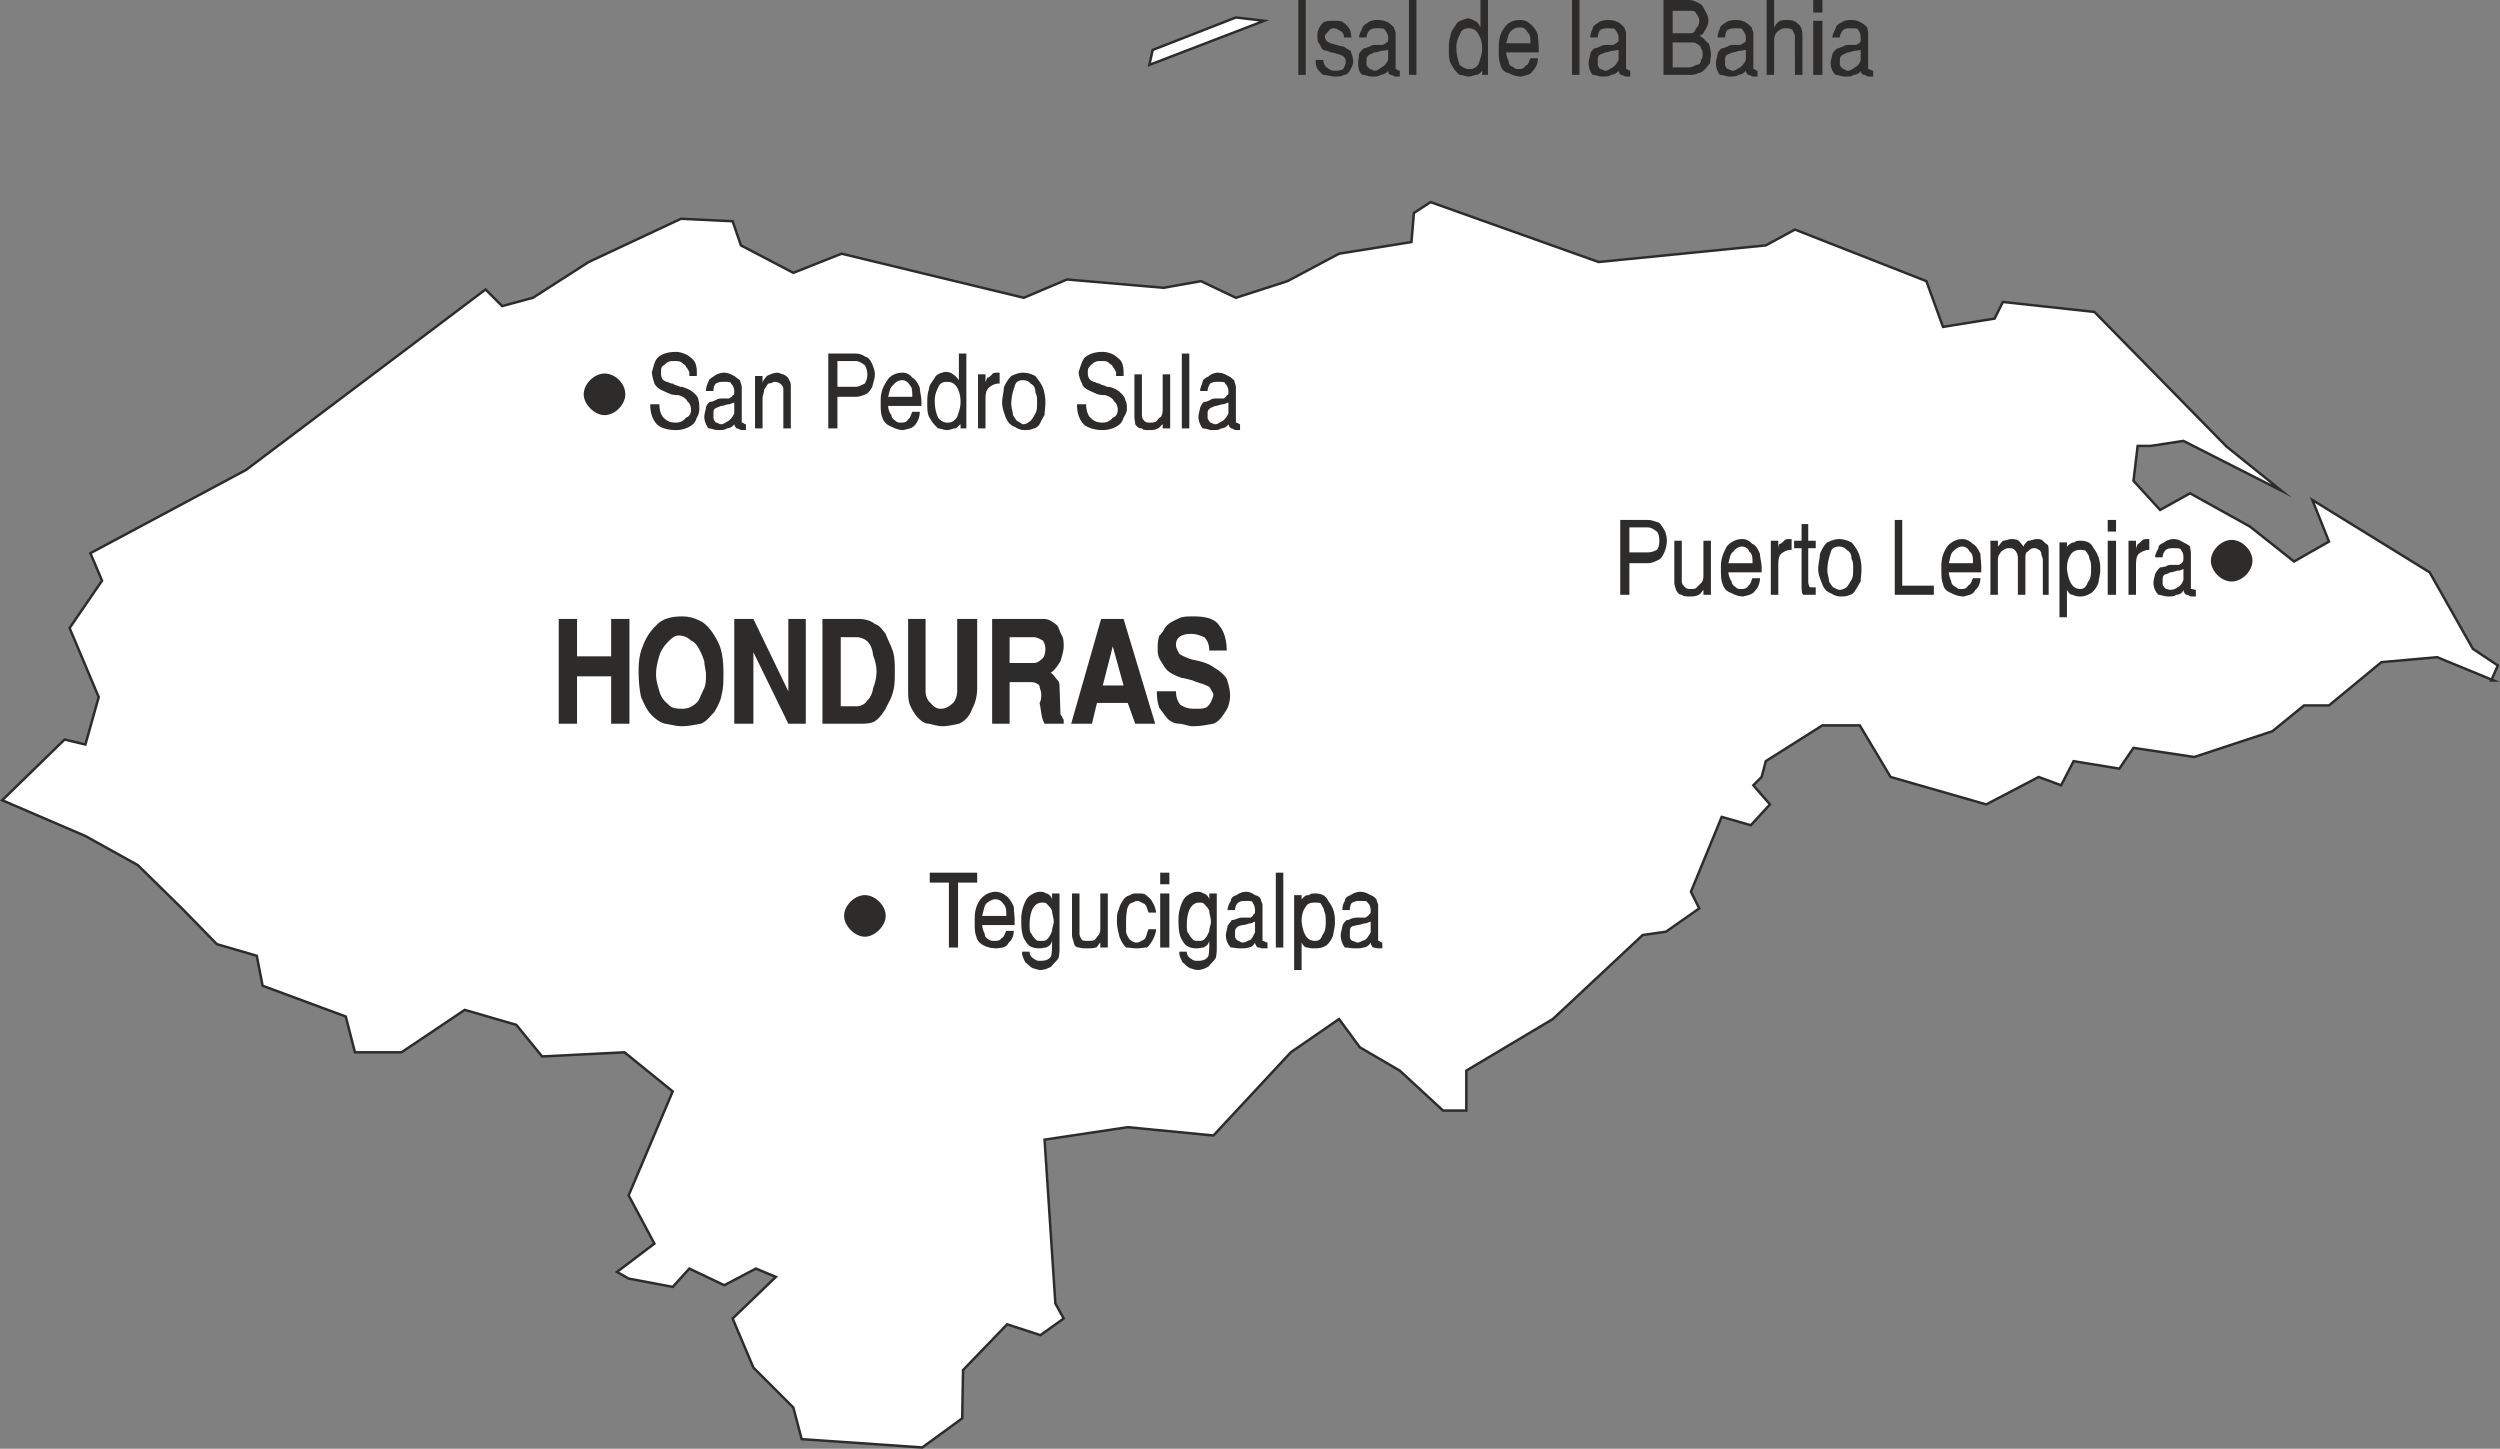 <svg height="167.187" viewBox="0 0 216.377 125.39" width="288.503" xmlns="http://www.w3.org/2000/svg"><rect x="0" y="0" width="216.377" height="125.39" fill="#808080" stroke="none"/><path style="fill:#fff;stroke:#2d2c2b;stroke-width:.216;stroke-linecap:square;stroke-miterlimit:10.433" d="m298.862 360.105-9.936 3.816.288-1.296 7.2-2.808zm88.056 40.68-8.496-4.32-2.808.432h-1.152l-.36 3.024 2.304 2.52 2.592-1.44 5.184 2.88 3.816 3.024 3.024-1.728-1.44-3.6 10.152 6.264 3.744 6.624 2.16 1.44-.576 1.296h.216l-4.896-2.016-4.824.432-4.536 3.744h-2.16l-2.736 2.232-6.768 2.232-5.256-.792-1.224 1.8-3.96-.648-1.08 2.088-1.944-.72-4.536 2.376-8.28-2.376-2.664-4.464h-3.24l-4.896 3.096-.36 1.368-.72.72 1.44 1.656-1.656 1.8-2.52-.72-2.664 6.48.72 1.44-2.88 2.016-2.016.288-7.776 7.272-7.488 4.464v3.456h-2.016l-3.744-3.456-3.456-2.016-1.8-2.448-4.176 2.88-6.696 7.2-7.416-.72-7.2 1.08.936 14.184.72 1.296-2.016 1.44-2.88-.936-3.816 3.96-.072 4.176-3.456 2.52-10.44-.72-.72-2.736-3.456-3.456-1.8-4.248 3.744-3.6-1.728-.72-2.736 1.44-3.024-1.44-1.44 1.584-3.816-.72-1.008-.576v0l3.24-2.448v0l-2.232-4.176 3.816-9-4.176-3.384-7.128.36-2.232-2.736-4.464-1.296-5.472 3.672h-4.032l-.792-3.096-7.2-2.664-.504-2.592-3.456-1.008-3.024-3.096-3.816-3.744-4.536-2.52-7.2-3.096 5.4-5.256 1.8.432 1.152-4.104-2.52-5.976 2.808-4.104-1.008-2.376 13.464-7.2 20.736-15.624v0l1.44 1.44 2.664-.72 4.824-3.096 7.992-3.744 4.464.216.72 2.088 4.536 2.376 4.176-1.656 15.768 3.816 3.744-1.584 8.352.72 3.24-.576 3.024 1.44 4.464-1.44 4.464-2.376 6.264-1.008.216-2.52 1.44-.936 14.544 5.184 14.472-1.44 2.52-1.368 11.376 4.464 1.44 3.96 4.464-.72.72-1.44 7.92.864 11.448 11.664z" transform="translate(-189.447 -358.305)"/><path style="fill:#2d2c2b" d="M237.806 420.945v-9.072h1.584v3.24h2.952v-3.24h1.584v9.072h-1.584v-4.104h-2.952v4.104zm6.912-4.608c0-.648.072-1.44.36-2.088a4.57 4.57 0 0 1 1.152-1.8c.504-.576 1.296-.792 2.232-.792.648 0 1.152.144 1.8.504.504.36.936.936 1.296 1.656.36.648.504 1.584.504 2.736 0 .648 0 1.296-.144 1.8-.072.576-.36 1.08-.648 1.584-.36.36-.648.792-1.152 1.008-.504.072-1.008.216-1.656.216-.504 0-.936-.144-1.44-.216-.36-.072-.792-.36-1.152-.72-.432-.432-.648-.936-.936-1.584-.144-.648-.216-1.44-.216-2.304zm3.456-3.024c-.36 0-.648.288-.864.504-.432.432-.648.792-.792 1.224-.144.504-.288 1.008-.288 1.656 0 .504.144.936.288 1.44.144.504.36.792.792 1.152.216.288.648.36 1.152.36.36 0 .648-.072.864-.216.288-.144.576-.432.648-.648.144-.288.288-.648.432-.936.144-.36.144-.792.144-1.152 0-.36-.144-.792-.144-1.152-.144-.432-.288-.792-.504-1.152-.144-.288-.432-.576-.648-.648a1.465 1.465 0 0 0-1.08-.432zm4.824 7.632v-9.072h1.656l3.024 6.264v-6.264h1.512v9.072h-1.512l-3.024-6.192v6.192zm7.632 0v-9.072h3.096c.576 0 1.08.144 1.44.432.432.144.648.504.936.864.216.576.504 1.08.648 1.584.144.504.144 1.152.144 1.656 0 .648 0 1.224-.144 1.728-.144.648-.432 1.008-.648 1.512-.288.432-.504.792-.936 1.08-.36.216-.864.216-1.44.216zm1.584-1.512h1.44c.216 0 .648-.144.864-.504.288-.288.432-.648.504-1.08.144-.36.288-.864.288-1.44 0-.504-.144-1.008-.288-1.368-.072-.576-.216-.936-.504-1.224-.216-.216-.648-.36-.864-.36h-1.44zm5.832-1.584v-5.976h1.512v6.264c0 .36.144.792.432 1.008.216.288.504.504.864.504.432 0 .792-.216 1.08-.504.216-.216.36-.648.36-1.008v-6.264h1.728v5.976c0 .648-.144 1.296-.432 1.8-.216.648-.648 1.08-1.152 1.296-.36.072-.936.216-1.44.216-.36 0-.792-.144-1.152-.216-.36 0-.648-.216-.936-.504-.216-.216-.504-.648-.72-1.152-.144-.36-.144-.936-.144-1.44zm7.272 3.096v-9.072h4.248c.288 0 .504 0 .792.144.216.144.504.288.648.504.144.288.216.576.36.792.144.288.144.648.144.936 0 .36-.144.864-.288 1.296-.216.36-.504.792-.864 1.008.144 0 .216.144.36.288 0 0 .144.216.288.36s.144.432.144.504l.072 2.088c0 .288 0 .432.144.504 0 .144.144.288.144.288v.36h-1.656c-.288-.504-.288-1.152-.432-1.8.144-.216.144-.504.144-.792 0-.216-.144-.504-.144-.648 0-.072-.144-.216-.216-.216-.144-.144-.432-.144-.792-.144h-1.584v3.6zm1.512-5.256h2.088c.288 0 .504-.144.792-.432.144-.144.216-.504.216-.792a1.39 1.39 0 0 0-.216-.72c-.288-.144-.504-.288-.792-.288h-2.088zm5.328 5.256 2.592-9.072h1.944l2.736 9.072h-1.728l-.648-1.8h-2.664l-.432 1.8zm2.736-3.312h1.8l-.936-3.384zm4.68.504h1.656c0 .504.144.864.36 1.152.432.288.792.36 1.224.36.504 0 1.008 0 1.152-.216.216-.144.36-.504.504-.936 0-.216-.144-.36-.288-.648-.072-.144-.36-.216-.648-.36-.072 0-.504-.144-.864-.288-.504-.144-.792-.216-.936-.216-.36-.144-.792-.288-1.152-.576-.288-.216-.504-.648-.648-.864-.288-.432-.288-.792-.288-1.08 0-.36 0-.72.144-1.152.288-.216.432-.648.648-.864.288-.288.648-.432 1.08-.648.36-.144.72-.144 1.296-.144 1.008 0 1.8.216 2.16.792.432.504.648 1.296.648 2.16h-1.512c0-.504-.144-.864-.432-1.152-.36-.144-.648-.288-1.152-.288-.792 0-1.296.288-1.296.936 0 .288.144.504.288.792.216.144.648.36 1.152.504.792.144 1.44.36 1.8.648.504.288.936.648 1.152 1.008.144.432.288.936.288 1.44 0 .504-.144 1.08-.432 1.44-.216.36-.504.792-1.008 1.008-.504.072-1.008.216-1.8.216-.288 0-.648-.144-1.08-.216-.36 0-.648-.072-1.008-.36-.288-.288-.504-.648-.792-1.008-.144-.432-.216-.792-.216-1.44zm-42.696-25.992c-.36-.144-.648-.36-.792-.648-.072-.288-.216-.648-.216-1.008.144-.432.216-.936.504-1.224.36-.36.936-.504 1.584-.504.36 0 .72.144 1.008.288.288.216.504.36.648.648.144.36.144.648.144.864v.288h-.648v-.288c0-.072-.144-.36-.288-.504 0-.144-.216-.216-.36-.36s-.432-.144-.648-.144c-.288 0-.432 0-.648.144-.144.144-.288.216-.432.36-.072.144-.072.288-.072.504 0 .432.072.648.504.792.144 0 .216.144.504.144.144.144.36.144.648.288.288 0 .36.072.36.072.432.144.648.288.792.432.288.216.432.504.432.648.072.216.072.504.072.792 0 .216-.072.504-.216.72-.144.432-.288.576-.648.792a2.454 2.454 0 0 1-1.152.288c-.648 0-1.224-.144-1.584-.432-.36-.36-.648-.864-.648-1.8h.792c0 .504.144.936.36 1.152.288.288.504.432 1.08.432.36 0 .648-.144.864-.432.288-.072.432-.36.432-.648 0-.36-.144-.648-.288-.72-.144-.288-.36-.432-.792-.576-.144 0-.36 0-.648-.072-.36-.144-.648-.288-.648-.288zm3.528 2.232c0-.288.144-.648.144-.792.072-.288.216-.432.36-.504.288 0 .36-.144.504-.144.144-.144.432-.144.648-.144h.504c.144-.144.288-.144.288-.288.144 0 .144-.072.144-.36a.913.913 0 0 0-.288-.648c0-.144-.216-.144-.648-.144-.216 0-.36 0-.648.144-.144.144-.216.36-.216.648h-.648c0-.288.072-.504.216-.792 0-.216.288-.36.504-.504.144-.144.576-.288.792-.288.432 0 .648.144.936.288.216.144.36.288.504.36 0 .144.144.432.144.576v3.096c.144 0 .216.144.36.144v.504h-.36c-.144 0-.288-.144-.432-.144-.072 0-.216-.288-.216-.36a.86.86 0 0 1-.648.36c-.144.144-.432.144-.792.144-.288 0-.504-.144-.792-.144-.216-.288-.36-.648-.36-1.008zm.792.072c0 .144.072.288.216.432.144 0 .288.144.432.144.216 0 .36-.144.648-.288.216-.144.36-.36.504-.648v-.936c-.144 0-.288.144-.504.144-.144 0-.432.144-.648.144-.288.144-.432.144-.576.288-.072.072-.072.216-.072.504v.216zm3.6.936v-4.536h.648v.648c0-.288.288-.504.36-.648.288-.144.648-.288.936-.288.144 0 .36.144.504.144.288.144.432.288.504.504.144.144.144.432.144.648v3.528h-.648v-3.24c0-.288 0-.36-.144-.504-.072-.144-.36-.288-.648-.288-.072 0-.216.144-.504.144-.144.144-.216.36-.36.504 0 .288-.144.504-.144.792v2.592zm6.336 0v-6.48h2.376c.36 0 .648.144.864.288.288.072.432.36.576.648.072.216.216.504.216.864 0 .432-.144.648-.216 1.08-.144.216-.288.504-.576.648-.216.072-.504.216-.864.216h-1.584v2.736zm.792-3.6h1.584c.216 0 .504-.144.792-.288.072-.144.216-.36.216-.792 0-.36-.144-.648-.216-.792-.288-.216-.576-.36-.792-.36h-1.584zm3.744 1.152c0-.792.288-1.296.576-1.728.216-.36.72-.648 1.296-.648.36 0 .648.144.864.432.288.144.504.504.648.864 0 .288.144.792.144 1.224v.36h-2.88c0 .288.144.648.288.792 0 .216.144.36.36.504.144.144.288.144.432.144.216 0 .504 0 .648-.288.216-.144.216-.36.36-.648h.648c0 .432-.144.792-.36 1.08-.288.36-.504.36-1.08.504-.36 0-.72-.144-1.008-.288-.36-.144-.648-.36-.792-.792-.144-.36-.144-.72-.144-1.296v-.216zm.648-.288h2.088c0-.504 0-.792-.216-1.008-.144-.288-.432-.432-.648-.432-.288 0-.576.144-.792.432-.288.216-.288.504-.432 1.008zm3.384.504c0-.36 0-.72.144-1.152 0-.36.288-.648.504-1.008.144-.288.504-.432.936-.504.216 0 .504.072.648.216.216.144.36.288.504.504v-2.304h.648v6.48h-.504v-.36c-.144.072-.288.36-.504.36-.144 0-.432.144-.648.144-.288 0-.576-.144-.792-.144-.288-.288-.504-.504-.648-.792-.288-.36-.288-.864-.288-1.44zm.648-.216c0 .792.144 1.152.288 1.512.216.288.504.432.792.432h.072c.432 0 .648-.288.792-.504.144-.432.288-.792.288-1.296 0-.576-.144-.936-.288-1.224-.216-.36-.504-.504-.864-.504-.432 0-.648.144-.792.504-.144.288-.288.648-.288 1.08zm3.744 2.448v-4.68h.648v.792c0-.288.144-.36.144-.504.144 0 .288-.144.432-.288.072-.144.216-.144.504-.144h.144v.936c-.432 0-.648.144-.936.36-.288.288-.288.648-.288 1.224v2.304zm3.888-4.176c-.36 0-.648.144-.72.576-.144.36-.288.864-.288 1.512 0 .288.144.648.144.936.144.216.216.36.36.504.288.144.432.288.504.288.288 0 .432-.144.648-.288.144-.144.288-.36.432-.648.144-.288.144-.504.144-.936 0-.36 0-.648-.144-.864 0-.432-.144-.648-.432-.792-.072-.144-.36-.288-.648-.288zm0-.648c.432 0 .792.144 1.08.288.216.288.504.648.648 1.008.144.432.216.792.216 1.296 0 .432-.072.792-.072 1.08-.144.216-.288.504-.432.792-.144.216-.36.36-.504.36-.288.144-.504.144-.792.144-.36 0-.648-.144-.864-.288-.432-.144-.648-.504-.792-.864-.144-.432-.288-.792-.288-1.224 0-.504.144-.864.144-1.296.144-.36.36-.72.648-1.008.288-.144.648-.288 1.008-.288zm5.832 1.584c-.36-.144-.648-.36-.72-.648-.144-.288-.288-.648-.288-1.008.144-.432.288-.936.504-1.224.432-.36.936-.504 1.584-.504.36 0 .792.144 1.008.288.288.216.504.36.648.648.144.36.144.648.144.864v.288h-.648v-.288c0-.072-.144-.36-.288-.504 0-.144-.216-.216-.36-.36s-.36-.144-.648-.144c-.288 0-.36 0-.648.144-.144.144-.288.216-.36.36-.144.144-.144.288-.144.504 0 .432.144.648.504.792.144 0 .288.144.504.144.144.144.432.144.648.288.288 0 .432.072.432.072.36.144.648.288.72.432.288.216.432.504.432.648.144.216.144.504.144.792 0 .216-.144.504-.288.72-.144.432-.288.576-.648.792a2.454 2.454 0 0 1-1.152.288c-.648 0-1.152-.144-1.584-.432-.36-.36-.648-.864-.648-1.8h.792c0 .504.144.936.36 1.152.288.288.576.432 1.08.432.36 0 .648-.144.864-.432.288-.072.432-.36.432-.648 0-.36-.144-.648-.288-.72-.144-.288-.36-.432-.792-.576-.072 0-.36 0-.648-.072-.36-.144-.648-.288-.648-.288zm3.816 2.232v-3.672h.648v3.528c0 .216.072.36.216.504.144.144.288.144.504.144.144 0 .432 0 .576-.144a.868.868 0 0 1 .36-.36c.144-.288.144-.432.144-.792v-2.88h.648v4.68h-.648v-.36c-.144.072-.288.36-.432.36-.216.144-.504.144-.72.144-.288 0-.576 0-.648-.144-.288 0-.432-.144-.576-.36 0-.144-.072-.432-.072-.648zm4.104 1.008v-6.48h.648v6.48zm1.44-1.008c0-.288.144-.648.144-.792.144-.288.216-.432.36-.504.288 0 .432-.144.504-.144.144-.144.432-.144.648-.144h.576c.072-.144.216-.144.216-.288.144 0 .144-.072.144-.36a.913.913 0 0 0-.288-.648c0-.144-.216-.144-.648-.144-.216 0-.36 0-.648.144-.072.144-.216.36-.216.648h-.648c0-.288.144-.504.216-.792 0-.216.288-.36.576-.504.072-.144.504-.288.72-.288.432 0 .648.144.936.288.288.144.36.288.504.36 0 .144.144.432.144.576v3.096c.144 0 .288.144.36.144v.504h-.36c-.144 0-.288-.144-.36-.144-.144 0-.288-.288-.288-.36a.756.756 0 0 1-.648.36c-.144.144-.36.144-.792.144-.216 0-.504-.144-.792-.144-.216-.288-.36-.648-.36-1.008zm.792.072c0 .144.144.288.216.432.144 0 .288.144.432.144.216 0 .36-.144.648-.288.216-.144.36-.36.504-.648v-.936c-.144 0-.288.144-.504.144-.144 0-.432.144-.648.144-.288.144-.432.144-.504.288-.144.072-.144.216-.144.504v.216zm-22.392 40.248h-1.656v-.864h4.104v.864h-1.656v5.616h-.792zm2.232 3.096c0-.72.216-1.296.504-1.656.288-.36.792-.648 1.296-.648.36 0 .648.144.936.36.216.144.504.576.648.936 0 .288.072.792.072 1.152v.432h-2.808c0 .216.144.648.216.72 0 .288.144.432.432.576.144.072.216.072.36.072.288 0 .504 0 .648-.216.288-.144.288-.432.432-.648h.648c0 .36-.144.792-.432 1.008-.216.432-.504.432-1.008.504-.432 0-.792-.072-1.08-.216-.36-.144-.648-.432-.72-.792-.144-.36-.144-.792-.144-1.296v-.288zm.648-.216h2.088c0-.504 0-.792-.288-1.08a.756.756 0 0 0-.648-.36c-.288 0-.504.144-.792.36-.216.288-.216.576-.36 1.08zm3.384.216c0-.36.072-.72.216-1.152.144-.36.288-.648.504-.792.288-.216.576-.36.936-.36.144 0 .288 0 .504.144.144 0 .432.216.504.504v-.504h.648v4.68c0 .216 0 .504-.072.864-.144.288-.432.504-.648.792-.288.144-.576.288-.936.288-.288 0-.504-.144-.648-.144-.288-.144-.504-.432-.648-.504-.144-.288-.288-.576-.288-.792v-.144h.648c0 .288.144.504.432.648.144.144.36.144.504.144.504 0 .792-.144.936-.432.072-.36.072-.72.072-1.008v-.288c-.072.288-.216.432-.504.576-.144 0-.36.072-.504.072-.504 0-1.008-.072-1.296-.648-.288-.36-.36-1.008-.36-1.656v-.288zm.72.576c0 .216 0 .648.144.72.144.288.288.432.432.576.072.072.216.072.504.072.144 0 .36 0 .504-.216.144-.144.288-.432.36-.648 0-.288.144-.504.144-.792 0-.36-.144-.648-.144-.936-.072-.216-.216-.36-.36-.504-.144-.216-.288-.216-.504-.216-.648 0-1.08.648-1.08 1.944zm3.672.864v-3.6h.648v3.456c0 .288.144.432.216.576.144.072.288.072.576.072.072 0 .36 0 .504-.072.144-.144.216-.288.36-.432.144-.216.144-.36.144-.792v-2.808h.648v4.68h-.648v-.432c-.144.144-.288.432-.36.432-.288.072-.576.072-.792.072-.288 0-.504 0-.648-.072-.288 0-.432-.144-.504-.432 0-.144-.144-.36-.144-.648zm7.272-1.944h-.648c-.144-.36-.144-.648-.432-.792-.216-.072-.36-.216-.504-.216-.288 0-.36.144-.648.216-.144.144-.288.432-.288.648-.072.432-.072.648-.072 1.08v.792c.072.216.216.504.36.648.144.072.288.216.504.216.144 0 .288 0 .432-.144.072 0 .216-.072.36-.216.144-.288.144-.504.288-.792h.648c0 .288-.144.648-.288.936-.144.216-.288.504-.504.648-.288 0-.504.072-.936.072-.216 0-.648-.072-.864-.072-.288-.288-.432-.576-.576-.936-.072-.36-.216-.792-.216-1.296 0-.36 0-.792.144-1.008.072-.288.216-.648.36-.792.144-.288.36-.432.648-.504.144-.144.36-.144.648-.144.36 0 .648 0 .792.216.216.144.36.288.504.576.144.216.288.648.288.864zm.36 3.024v-4.68h.792v4.68zm0-5.472v-1.008h.792v1.008zm1.584 2.952c0-.36.072-.72.216-1.152.144-.36.288-.648.504-.792.288-.216.576-.36.936-.36.144 0 .288 0 .504.144.144 0 .432.216.504.504v-.504h.648v4.68c0 .216 0 .504-.072.864-.144.288-.432.504-.648.792-.288.144-.576.288-.936.288-.288 0-.504-.144-.648-.144-.288-.144-.504-.432-.648-.504-.144-.288-.288-.576-.288-.792v-.144h.648c0 .288.144.504.432.648.144.144.36.144.504.144.504 0 .792-.144.936-.432.072-.36.072-.72.072-1.008v-.288c-.072.288-.216.432-.504.576-.144 0-.36.072-.504.072-.504 0-1.008-.072-1.296-.648-.288-.36-.36-1.008-.36-1.656v-.288zm.72.576c0 .216 0 .648.144.72.144.288.288.432.432.576.072.072.216.072.504.072.144 0 .36 0 .504-.216.144-.144.288-.432.36-.648 0-.288.144-.504.144-.792 0-.36-.144-.648-.144-.936-.072-.216-.216-.36-.36-.504-.144-.216-.288-.216-.504-.216-.648 0-1.08.648-1.08 1.944zm3.384.864c0-.216.144-.648.144-.792.144-.216.288-.36.36-.504.288 0 .432-.144.576-.144.072-.072.36-.072.648-.072h.432c.144-.144.216-.144.216-.288.144 0 .144-.144.144-.36 0-.288-.144-.576-.216-.648 0-.144-.216-.144-.576-.144-.288 0-.432 0-.648.144-.144.072-.288.36-.288.648h-.648c0-.288.144-.576.288-.792 0-.288.216-.432.504-.504.144-.144.504-.288.792-.288.36 0 .576.144.792.288.288.072.432.216.504.36 0 .144.144.36.144.504v3.096c.144 0 .288.144.432.144v.504h-.432c-.144 0-.216-.072-.36-.072s-.288-.288-.288-.432c-.144.288-.36.432-.576.432-.144.072-.36.072-.792.072-.216 0-.504-.072-.72-.072a1.465 1.465 0 0 1-.432-1.08zm.792.144c0 .144.144.288.288.36.072 0 .216.144.36.144.288 0 .36-.144.648-.216.216-.144.288-.432.432-.648v-.936c-.144 0-.216.144-.432.144-.144 0-.36.144-.648.144-.288.072-.36.072-.504.216-.144.144-.144.288-.144.504v.288zm3.528.936v-6.48h.648v6.48zm1.584 1.944v-6.48h.648v.504c0-.144 0-.144.144-.288s.216-.216.504-.216c.144-.144.288-.144.504-.144.504 0 .936.144 1.152.648.288.36.576.864.576 1.656v.288c0 .36-.144.792-.144 1.008-.144.432-.432.792-.648.936-.288.144-.504.216-.936.216-.216 0-.36 0-.648-.072-.216 0-.36-.144-.504-.432v2.376zm.648-4.176c.144 1.152.504 1.656 1.152 1.656.288 0 .504-.072.648-.504.288-.36.288-.792.288-1.152 0-.36 0-.648-.144-.936 0-.216-.144-.36-.288-.648-.072-.072-.36-.072-.504-.072-.36 0-.648.072-.792.36-.216.288-.36.648-.36 1.296zm3.384 1.152c0-.216.144-.648.144-.792.072-.216.216-.36.36-.504.288 0 .36-.144.504-.144.144-.072.432-.072.648-.072h.504c.144-.144.288-.144.288-.288.144 0 .144-.144.144-.36 0-.288-.144-.576-.288-.648 0-.144-.216-.144-.648-.144-.216 0-.36 0-.648.144-.144.072-.216.36-.216.648h-.648c0-.288.072-.576.216-.792 0-.288.288-.432.504-.504.144-.144.576-.288.792-.288.432 0 .648.144.936.288.216.072.36.216.504.36 0 .144.144.36.144.504v3.096c.144 0 .216.144.36.144v.504h-.36c-.144 0-.288-.072-.432-.072-.072 0-.216-.288-.216-.432-.144.288-.432.432-.648.432-.144.072-.432.072-.792.072-.288 0-.504-.072-.792-.072a1.769 1.769 0 0 1-.36-1.08zm.792.144c0 .144.072.288.216.36.144 0 .288.144.432.144.216 0 .36-.144.648-.216.216-.144.36-.432.504-.648v-.936c-.144 0-.288.144-.504.144-.144 0-.432.144-.648.144-.288.072-.432.072-.576.216-.072.144-.072.288-.072.504v.288zm23.4-29.592v-6.48h2.376c.36 0 .648.144.936.216.216.144.36.432.504.648.144.288.216.576.216.936 0 .36-.072.648-.216 1.008-.144.288-.288.576-.504.648-.288.144-.576.288-.936.288h-1.584v2.736zm.792-3.672h1.584c.288 0 .504-.072.792-.216.144-.144.216-.432.216-.792 0-.36-.072-.648-.216-.792-.288-.216-.504-.36-.792-.36h-1.584zm3.888 2.592v-3.6h.648v3.528c0 .216.144.36.288.504.144.144.288.144.504.144.144 0 .432 0 .504-.144l.432-.432c.144-.216.144-.36.144-.72v-2.88h.648v4.68h-.648v-.432c-.144.144-.288.432-.432.432-.216.144-.504.144-.792.144-.216 0-.504 0-.648-.144-.216 0-.36-.144-.504-.432 0-.072-.144-.36-.144-.648zm4.032-1.368c0-.792.288-1.296.504-1.728.288-.36.792-.648 1.296-.648.432 0 .648.144.936.432.288.072.504.504.648.864 0 .288.144.792.144 1.152v.432h-2.88c0 .216.144.648.288.792 0 .216.144.36.36.504.144.144.288.144.432.144.216 0 .504 0 .648-.288.216-.144.216-.36.36-.648h.648c0 .36-.144.792-.36 1.008-.288.432-.576.432-1.08.576-.36 0-.792-.144-1.008-.288-.432-.144-.648-.36-.792-.792-.144-.36-.144-.792-.144-1.296v-.216zm.648-.288h2.088c0-.504 0-.792-.288-1.008-.072-.288-.36-.432-.648-.432-.216 0-.504.144-.72.432-.288.216-.288.504-.432 1.008zm3.672 2.736v-4.68h.648v.792c0-.288.072-.432.072-.504.144 0 .288-.144.432-.288.144-.144.216-.144.504-.144h.144v.936c-.432 0-.648.144-.936.36-.216.288-.216.648-.216 1.152v2.376zm2.664-.792v-3.24h-.648v-.648h.648v-1.44h.576v1.44h.648v.648h-.648v2.88c0 .216.072.36.072.36 0 .144.144.144.144.144h.432v.648h-1.08c-.144-.144-.144-.432-.144-.792zm3.24-3.384c-.36 0-.648.144-.72.504-.144.432-.288.936-.288 1.584 0 .288.144.648.144.936.144.216.216.36.36.504.288.144.432.216.504.216.288 0 .432-.072.648-.216.144-.144.288-.432.432-.648.144-.288.144-.504.144-.936 0-.36 0-.648-.144-.864 0-.432-.144-.648-.432-.792-.072-.144-.36-.288-.648-.288zm0-.648c.432 0 .792.144 1.08.288.216.216.504.648.648 1.008.144.432.216.792.216 1.296 0 .432-.072.792-.072 1.08-.144.216-.288.504-.432.72-.144.288-.36.432-.504.432-.288.144-.504.144-.792.144-.36 0-.648-.144-.864-.288-.432-.144-.648-.504-.792-.936-.144-.36-.288-.72-.288-1.152 0-.504.144-.864.144-1.296.144-.36.36-.792.648-1.008.288-.144.648-.288 1.008-.288zm4.824 4.824v-6.48h.648v5.688h2.736v.792zm4.032-2.448c0-.792.216-1.296.504-1.728.288-.36.792-.648 1.296-.648.36 0 .648.144.936.432.216.072.504.504.648.864 0 .288.072.792.072 1.152v.432h-2.808c0 .216.144.648.216.792 0 .216.144.36.432.504.144.144.216.144.36.144.288 0 .504 0 .648-.288.288-.144.288-.36.432-.648h.648c0 .36-.144.792-.432 1.008-.216.432-.504.432-1.008.576-.432 0-.792-.144-1.08-.288-.36-.144-.648-.36-.72-.792-.144-.36-.144-.792-.144-1.296v-.216zm.648-.288h2.088c0-.504 0-.792-.288-1.008-.144-.288-.36-.432-.648-.432-.288 0-.504.144-.792.432-.216.216-.216.504-.36 1.008zm3.6 2.736v-4.68h.648v.504c.144-.144.288-.36.432-.504.216 0 .504-.144.72-.144.144 0 .432 0 .648.144.144.144.288.36.432.504 0-.144.216-.36.36-.504.288 0 .504-.144.792-.144.144 0 .36 0 .504.144.144.144.288.288.432.36.072.144.072.432.072.648v3.672h-.504v-3.024c0-.216-.144-.36-.144-.648-.072-.072-.072-.216-.216-.216-.144-.144-.288-.144-.432-.144-.216 0-.36.144-.504.288-.216.072-.216.36-.216.648v3.096h-.648v-3.24a.913.913 0 0 0-.288-.648c-.144-.144-.288-.144-.504-.144-.288 0-.432.144-.648.288-.144.216-.288.36-.288.72v3.024zm5.976 1.944v-6.48h.648v.504c0-.144 0-.144.144-.288.144-.072.216-.216.504-.216.144-.144.288-.144.504-.144.504 0 .936.144 1.152.648.288.36.576.936.576 1.656v.288c0 .36-.144.792-.144 1.008-.144.432-.432.792-.648.936-.288.144-.504.288-.936.288-.216 0-.36 0-.648-.144-.216 0-.36-.144-.504-.432v2.376zm.648-4.176c.144 1.152.504 1.728 1.152 1.728.288 0 .504-.144.648-.576.288-.36.288-.72.288-1.152 0-.36 0-.648-.144-.864 0-.288-.144-.432-.288-.648-.072-.144-.36-.144-.504-.144-.36 0-.648.144-.792.36-.216.288-.36.648-.36 1.296zm3.528 2.232v-4.68h.72v4.68zm0-5.472v-1.008h.72v1.008zm1.8 5.472v-4.68h.648v.792c0-.288.144-.432.144-.504.072 0 .216-.144.36-.288s.288-.144.504-.144h.144v.936c-.36 0-.648.144-.936.36-.216.288-.216.648-.216 1.152v2.376zm2.16-1.08c0-.216.144-.648.144-.72.144-.288.288-.432.432-.576.216 0 .36-.072.504-.072.144-.144.36-.144.648-.144h.504c.144-.144.288-.144.288-.288.072 0 .072-.144.072-.36 0-.288-.072-.504-.216-.648 0-.144-.288-.144-.648-.144-.288 0-.432 0-.648.144a.913.913 0 0 0-.288.648h-.648c0-.288.144-.504.288-.792 0-.288.216-.36.504-.504.144-.144.504-.288.792-.288.36 0 .648.144.864.288.288.144.432.216.576.36 0 .144.072.432.072.504v3.168c.144 0 .288.072.432.072v.576h-.432c-.072 0-.216-.144-.36-.144s-.288-.288-.288-.432c-.072.288-.36.432-.648.432-.072.144-.36.144-.72.144-.288 0-.576-.144-.792-.144a1.465 1.465 0 0 1-.432-1.08zm.792.144c0 .144.144.288.288.432.144 0 .216.072.36.072.288 0 .432-.072.648-.216.288-.144.432-.432.504-.648v-.936c-.072 0-.216.144-.504.144-.144 0-.36.144-.648.144-.216.144-.36.144-.504.216-.144.144-.144.288-.144.576v.216zm-74.808-44.064v-6.48h.648v6.48zm1.512-1.296h.648c0 .288.144.504.288.648.216.144.36.288.648.288.36 0 .504 0 .792-.144.072-.144.216-.36.216-.648 0-.288-.144-.504-.648-.648-.144 0-.36-.144-.648-.144-.216-.144-.504-.144-.648-.216-.144-.144-.216-.288-.36-.576-.144-.072-.144-.36-.144-.648 0-.216 0-.36.144-.648 0-.072.216-.36.36-.504.288-.144.504-.144.936-.144.36 0 .648 0 .792.144.216.144.36.288.504.504.144.144.144.432.216.792h-.648a.654.654 0 0 0-.216-.504c-.288-.144-.432-.288-.648-.288-.288 0-.432.144-.504.288-.144.144-.288.288-.288.36 0 .432.288.576.504.648.504.144.936.288 1.152.288.144.144.432.288.576.36.072.288.216.576.216.936 0 .288-.144.504-.216.648-.144.288-.288.504-.576.504-.216.144-.504.144-.72.144-.432 0-.792-.144-1.08-.144-.216-.144-.36-.36-.504-.504-.144-.288-.144-.504-.144-.792zm3.672.288c0-.288.072-.648.072-.792.144-.288.288-.36.432-.504.216 0 .36-.144.504-.144.144-.144.36-.144.648-.144h.504c.144-.144.288-.144.288-.216.144 0 .144-.144.144-.432 0-.216-.144-.504-.288-.648 0-.144-.288-.144-.648-.144-.288 0-.36 0-.648.144-.144.144-.288.432-.288.648h-.648c0-.216.144-.504.288-.792 0-.216.288-.36.504-.504.144-.144.504-.216.792-.216.36 0 .648.072.936.216.216.144.36.288.504.432 0 .072.144.36.144.504v3.096c.072 0 .216.144.36.144v.504h-.36c-.144 0-.288-.144-.432-.144-.144 0-.216-.216-.216-.36a.86.86 0 0 1-.648.36c-.144.144-.432.144-.792.144-.288 0-.504-.144-.792-.144-.288-.216-.36-.648-.36-1.008zm.72.144c0 .072.144.216.288.36.144 0 .288.144.36.144.288 0 .432-.144.648-.288.288-.144.432-.36.576-.648v-.864c-.144 0-.288.072-.576.072-.072 0-.36.144-.648.144-.216.144-.36.144-.504.288-.144.144-.144.216-.144.504v.288zm3.672.864v-6.48h.648v6.48zm3.456-2.16c0-.432 0-.792.144-1.224 0-.36.288-.648.504-1.008.144-.288.576-.36.936-.504.288 0 .504.144.648.216.288.144.36.288.504.576v-2.376h.648v6.48h-.504v-.36c-.144.144-.288.36-.504.36-.144 0-.432.144-.648.144-.288 0-.504-.144-.792-.144a2.25 2.25 0 0 1-.648-.792c-.288-.36-.288-.864-.288-1.368zm.648-.288c0 .792.144 1.152.288 1.584.288.216.504.36.792.36h.144c.36 0 .648-.288.72-.504.144-.432.288-.792.288-1.296s-.144-.936-.288-1.152c-.216-.432-.504-.576-.864-.576-.432 0-.648.144-.792.576-.144.216-.288.648-.288 1.008zm3.672 0c0-.792.216-1.296.504-1.656.288-.432.792-.648 1.296-.648.36 0 .648.072.936.36.216.144.504.504.648.936 0 .216.072.72.072 1.152v.36h-2.808c0 .288.144.648.216.792 0 .288.144.36.432.504.144.144.216.144.36.144.288 0 .504 0 .648-.288.288-.072.288-.36.432-.648h.648c0 .432-.144.792-.432 1.08-.216.36-.504.36-1.008.504-.432 0-.792-.144-1.08-.288a.925.925 0 0 1-.72-.72c-.144-.432-.144-.792-.144-1.296v-.288zm.648-.288h2.088c0-.504 0-.72-.288-1.008-.144-.288-.36-.36-.648-.36-.288 0-.504.072-.792.36-.216.288-.216.504-.36 1.008zm5.688 2.736v-6.48h.648v6.48zm1.44-1.008c0-.288.144-.648.144-.792.072-.288.216-.36.36-.504.288 0 .36-.144.504-.144.144-.144.432-.144.648-.144h.504c.144-.144.288-.144.288-.216.144 0 .144-.144.144-.432 0-.216-.144-.504-.288-.648 0-.144-.216-.144-.648-.144-.216 0-.36 0-.648.144-.144.144-.216.432-.216.648h-.648c0-.216.072-.504.216-.792 0-.216.288-.36.504-.504.144-.144.576-.216.792-.216.432 0 .648.072.936.216.216.144.36.288.504.432 0 .072.144.36.144.504v3.096c.144 0 .216.144.36.144v.504h-.36c-.144 0-.288-.144-.432-.144-.072 0-.216-.216-.216-.36a.86.86 0 0 1-.648.36c-.144.144-.432.144-.792.144-.288 0-.504-.144-.792-.144-.216-.216-.36-.648-.36-1.008zm.792.144c0 .072.072.216.216.36.144 0 .288.144.432.144.216 0 .36-.144.648-.288.216-.144.36-.36.504-.648v-.864c-.144 0-.288.072-.504.072-.144 0-.432.144-.648.144-.288.144-.432.144-.576.288-.072.144-.072.216-.072.504v.288zm5.688.864v-6.48h2.16c.432 0 .648.144.936.288.288.144.36.36.504.648.144.216.288.504.288.864 0 .288-.144.576-.288.792-.144.288-.216.432-.504.504.36.144.504.432.792.648.144.288.216.648.216 1.08 0 .144-.072.36-.072.648-.144.144-.288.36-.432.504-.144.144-.36.36-.648.36-.216.144-.504.144-.792.144zm.792-.648h1.368c.288 0 .576-.144.648-.216.288 0 .432-.144.432-.432.144-.144.144-.216.144-.504 0-.144 0-.36-.144-.504 0-.144-.144-.288-.432-.432-.072-.072-.36-.072-.648-.072h-1.368zm0-2.952h1.512c.288 0 .432-.144.504-.432.144-.072.288-.36.288-.648 0-.216-.144-.504-.288-.648-.072-.216-.216-.216-.504-.216h-1.512zm3.744 2.592c0-.288.144-.648.144-.792.072-.288.216-.36.36-.504.288 0 .36-.144.504-.144.144-.144.432-.144.648-.144h.504c.144-.144.288-.144.288-.216.144 0 .144-.144.144-.432 0-.216-.144-.504-.288-.648 0-.144-.216-.144-.648-.144-.216 0-.36 0-.648.144-.144.144-.216.432-.216.648h-.648c0-.216.072-.504.216-.792 0-.216.288-.36.504-.504.144-.144.576-.216.792-.216.432 0 .648.072.936.216.216.144.36.288.504.432 0 .072.144.36.144.504v3.096c.144 0 .216.144.36.144v.504h-.36c-.144 0-.288-.144-.432-.144-.072 0-.216-.216-.216-.36a.86.86 0 0 1-.648.36c-.144.144-.432.144-.792.144-.288 0-.504-.144-.792-.144-.216-.216-.36-.648-.36-1.008zm.792.144c0 .072.072.216.216.36.144 0 .288.144.432.144.216 0 .36-.144.648-.288.216-.144.36-.36.504-.648v-.864c-.144 0-.288.072-.504.072-.144 0-.432.144-.648.144-.288.144-.432.144-.576.288-.072.144-.072.216-.072.504v.288zm3.6.864v-6.48h.648v2.376c.144-.288.288-.432.504-.576.288-.072.432-.072.648-.072.432 0 .648.072.936.36.216.144.36.504.36.936v3.456h-.648V361.4c0-.072-.144-.36-.216-.504-.144-.144-.432-.144-.576-.144-.36 0-.504.144-.72.288-.288.288-.288.648-.288 1.008v2.736zm4.032 0v-4.68h.792v4.68zm0-5.4v-1.08h.792v1.08zm1.512 4.392c0-.288.144-.648.144-.792.144-.288.288-.36.432-.504.216 0 .36-.144.504-.144.144-.144.36-.144.648-.144h.504c.144-.144.288-.144.288-.216.072 0 .072-.144.072-.432 0-.216-.072-.504-.216-.648 0-.144-.288-.144-.648-.144-.288 0-.432 0-.648.144-.144.144-.288.432-.288.648h-.648c0-.216.144-.504.288-.792 0-.216.216-.36.504-.504.144-.144.504-.216.792-.216.36 0 .648.072.864.216.288.144.432.288.576.432 0 .072.072.36.072.504v3.096c.144 0 .288.144.432.144v.504h-.432c-.072 0-.216-.144-.36-.144s-.288-.216-.288-.36c-.072.216-.36.36-.648.36-.072.144-.36.144-.72.144-.288 0-.576-.144-.792-.144-.288-.216-.432-.648-.432-1.008zm.792.144c0 .072.144.216.288.36.144 0 .216.144.36.144.288 0 .432-.144.648-.288.288-.144.432-.36.504-.648v-.864c-.072 0-.216.072-.504.072-.144 0-.36.144-.648.144-.216.144-.36.144-.504.288-.144.144-.144.216-.144.504v.288zm-106.92 30.312c.936 0 1.8-.936 1.8-1.8 0-.936-.864-1.8-1.8-1.8-.864 0-1.8.864-1.8 1.8 0 .864.936 1.8 1.8 1.8zm140.832 14.4c.936 0 1.8-.936 1.8-1.8s-.864-1.8-1.8-1.8-1.8.936-1.8 1.8.864 1.8 1.8 1.8zm-118.296 30.744c.864 0 1.8-.936 1.8-1.8 0-.936-.936-1.8-1.8-1.8s-1.8.864-1.8 1.8c0 .864.936 1.8 1.8 1.8z" transform="translate(-189.447 -358.305)"/></svg>
